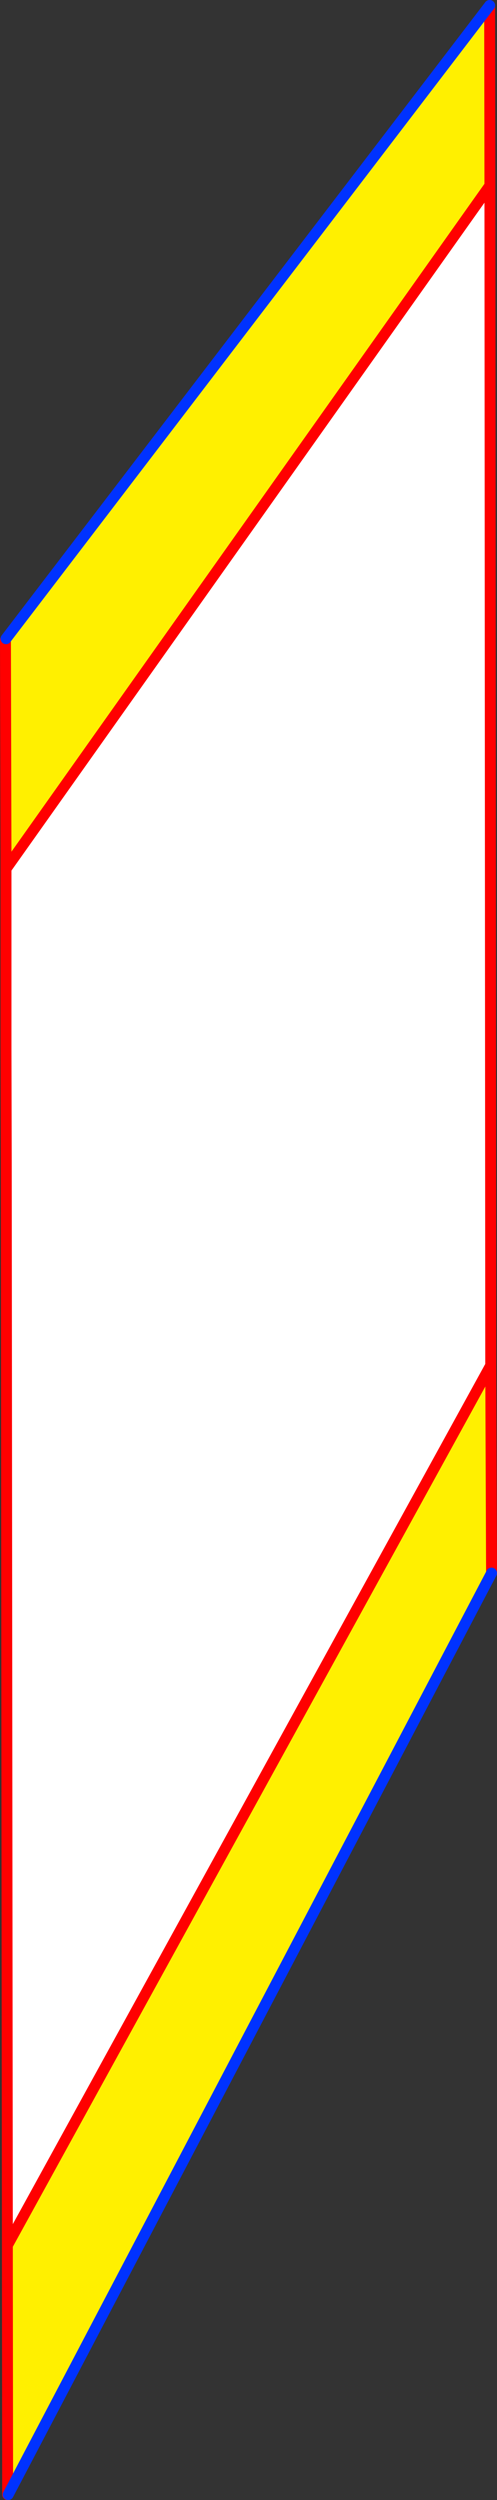 <?xml version="1.0" encoding="UTF-8" standalone="no"?>
<svg xmlns:xlink="http://www.w3.org/1999/xlink" height="457.95px" width="91.1px" xmlns="http://www.w3.org/2000/svg">
  <rect width="100%" height="100%" fill="#333333" stroke="none"/>
  <g transform="matrix(1.0, 0.0, 0.0, 1.0, -340.9, -52.0)">
    <path d="M430.7 86.2 L430.55 86.2 342.0 211.15 342.0 209.15 341.9 169.25 342.0 169.0 430.65 53.0 430.7 86.2 M430.85 302.1 L431.0 340.1 431.0 340.15 342.4 508.95 342.3 508.95 342.25 466.05 342.25 463.3 430.85 302.1" fill="#fff000" fill-rule="evenodd" stroke="none"/>
    <path d="M430.55 86.2 L430.7 86.2 430.85 302.1 342.25 463.3 342.05 265.05 342.0 244.0 342.0 211.15 430.55 86.2" fill="#ffffff" fill-rule="evenodd" stroke="none"/>
    <path d="M430.7 86.2 L430.65 53.0 M341.9 169.25 L342.0 209.15 342.0 211.15 430.55 86.2 M431.0 340.15 L431.0 340.1 430.85 302.1 342.25 463.3 342.25 466.05 342.3 508.95 M430.7 86.2 L430.85 302.1 M342.25 463.3 L342.05 265.05 342.0 244.0 342.0 211.15 342.0 209.15 M342.25 466.05 L342.25 463.3" fill="none" stroke="#ff0000" stroke-linecap="round" stroke-linejoin="round" stroke-width="2.0"/>
    <path d="M430.65 53.0 L342.0 169.0 M342.4 508.95 L431.0 340.15" fill="none" stroke="#0032ff" stroke-linecap="round" stroke-linejoin="round" stroke-width="2.0"/>
  </g>
</svg>
